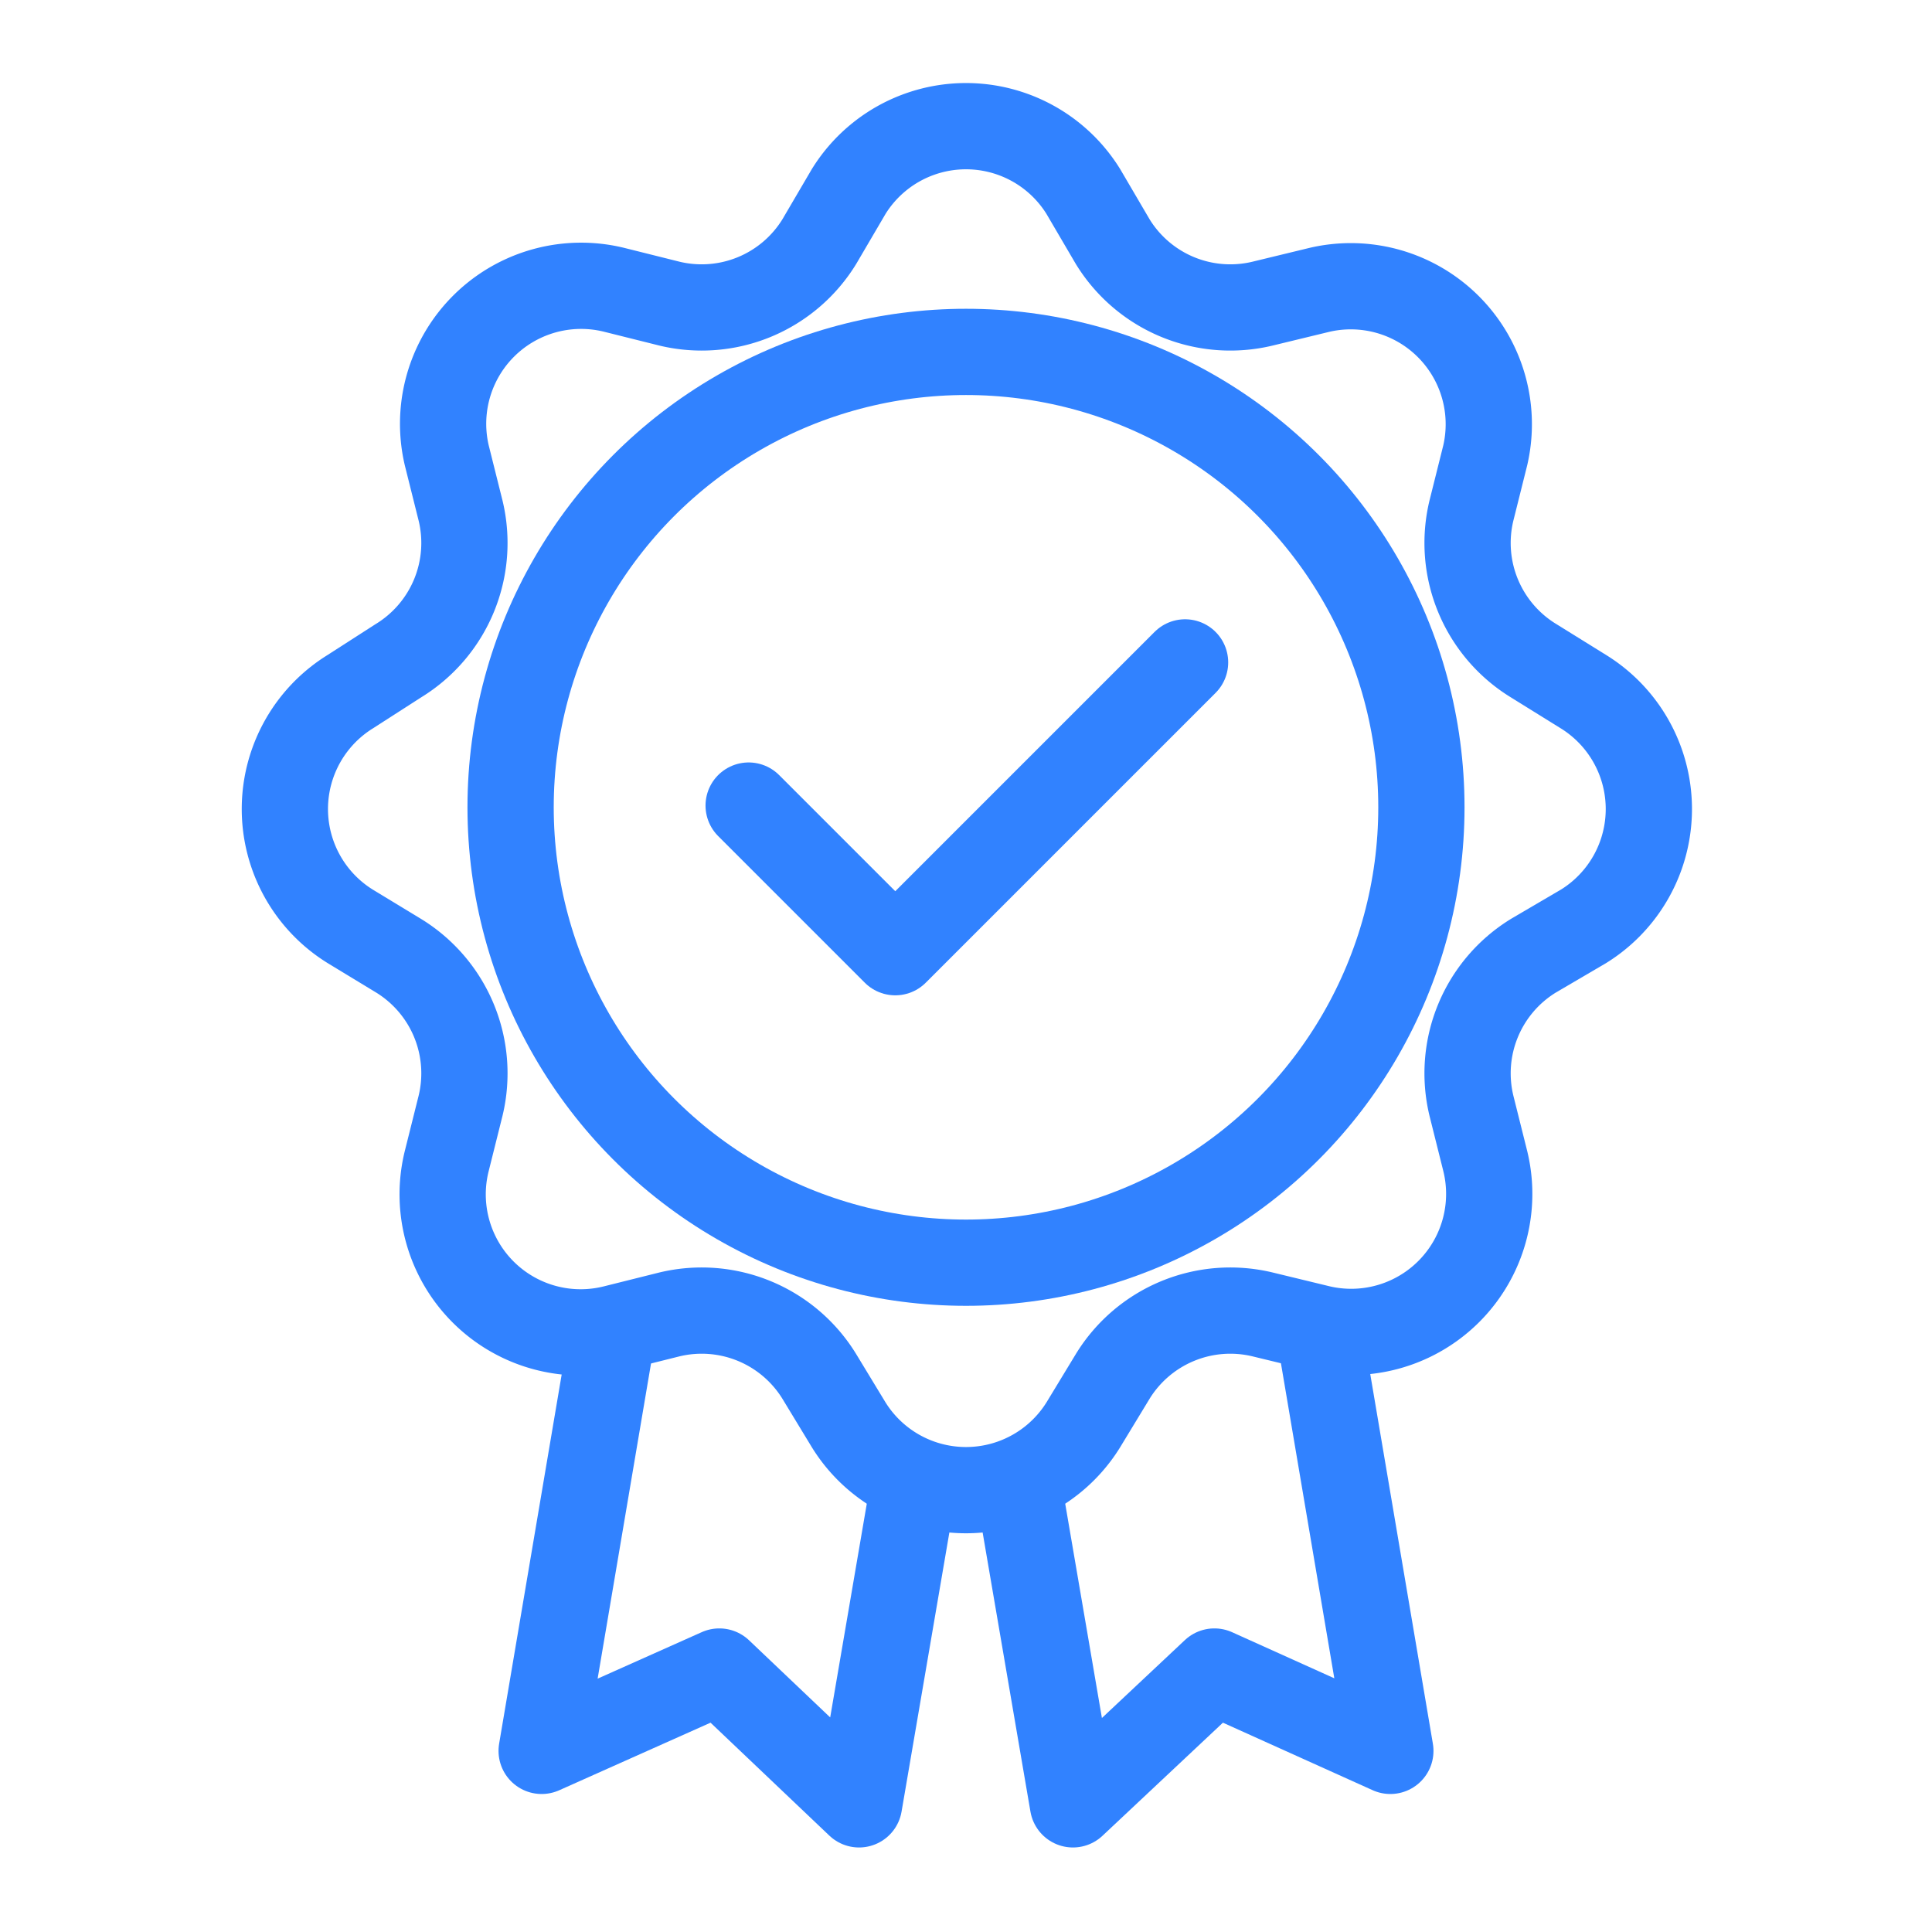 <?xml version="1.0" encoding="UTF-8"?> <svg xmlns="http://www.w3.org/2000/svg" id="Layer_1" data-name="Layer 1" viewBox="0 0 112 112"><defs><style>.cls-1{fill:none;stroke:#3182ff;stroke-linecap:round;stroke-linejoin:round;stroke-width:5px}</style></defs><circle cx="56" cy="46.8" r="26.4" class="cls-1"></circle><path d="m62.8 11.1 1.7 2.9a8 8 0 0 0 8.7 3.6l3.3-.8a8 8 0 0 1 9.6 9.6l-.8 3.2a8 8 0 0 0 3.6 8.7l2.9 1.8a8 8 0 0 1 0 13.6l-2.9 1.7a8 8 0 0 0-3.6 8.7l.8 3.2a8 8 0 0 1-9.6 9.7l-3.3-.8a8 8 0 0 0-8.7 3.6l-1.7 2.8a8 8 0 0 1-13.6 0l-1.7-2.8a8 8 0 0 0-8.7-3.6l-3.2.8a8 8 0 0 1-9.7-9.7l.8-3.2a8 8 0 0 0-3.6-8.7l-2.8-1.7a8 8 0 0 1 0-13.6l2.8-1.8a8 8 0 0 0 3.6-8.7l-.8-3.2a8 8 0 0 1 9.7-9.6l3.2.8a8 8 0 0 0 8.7-3.6l1.7-2.9a8 8 0 0 1 13.6 0Z" class="cls-1"></path><path d="m52.9 86.5-3.1 18.1-8.1-7.7-10.3 4.6 4.1-24.2m23.6 9.2 3.1 18.1 8.2-7.7 10.2 4.6-4.1-24.2M43.4 46.7l8.5 8.5 16.8-16.8" class="cls-1"></path></svg> 